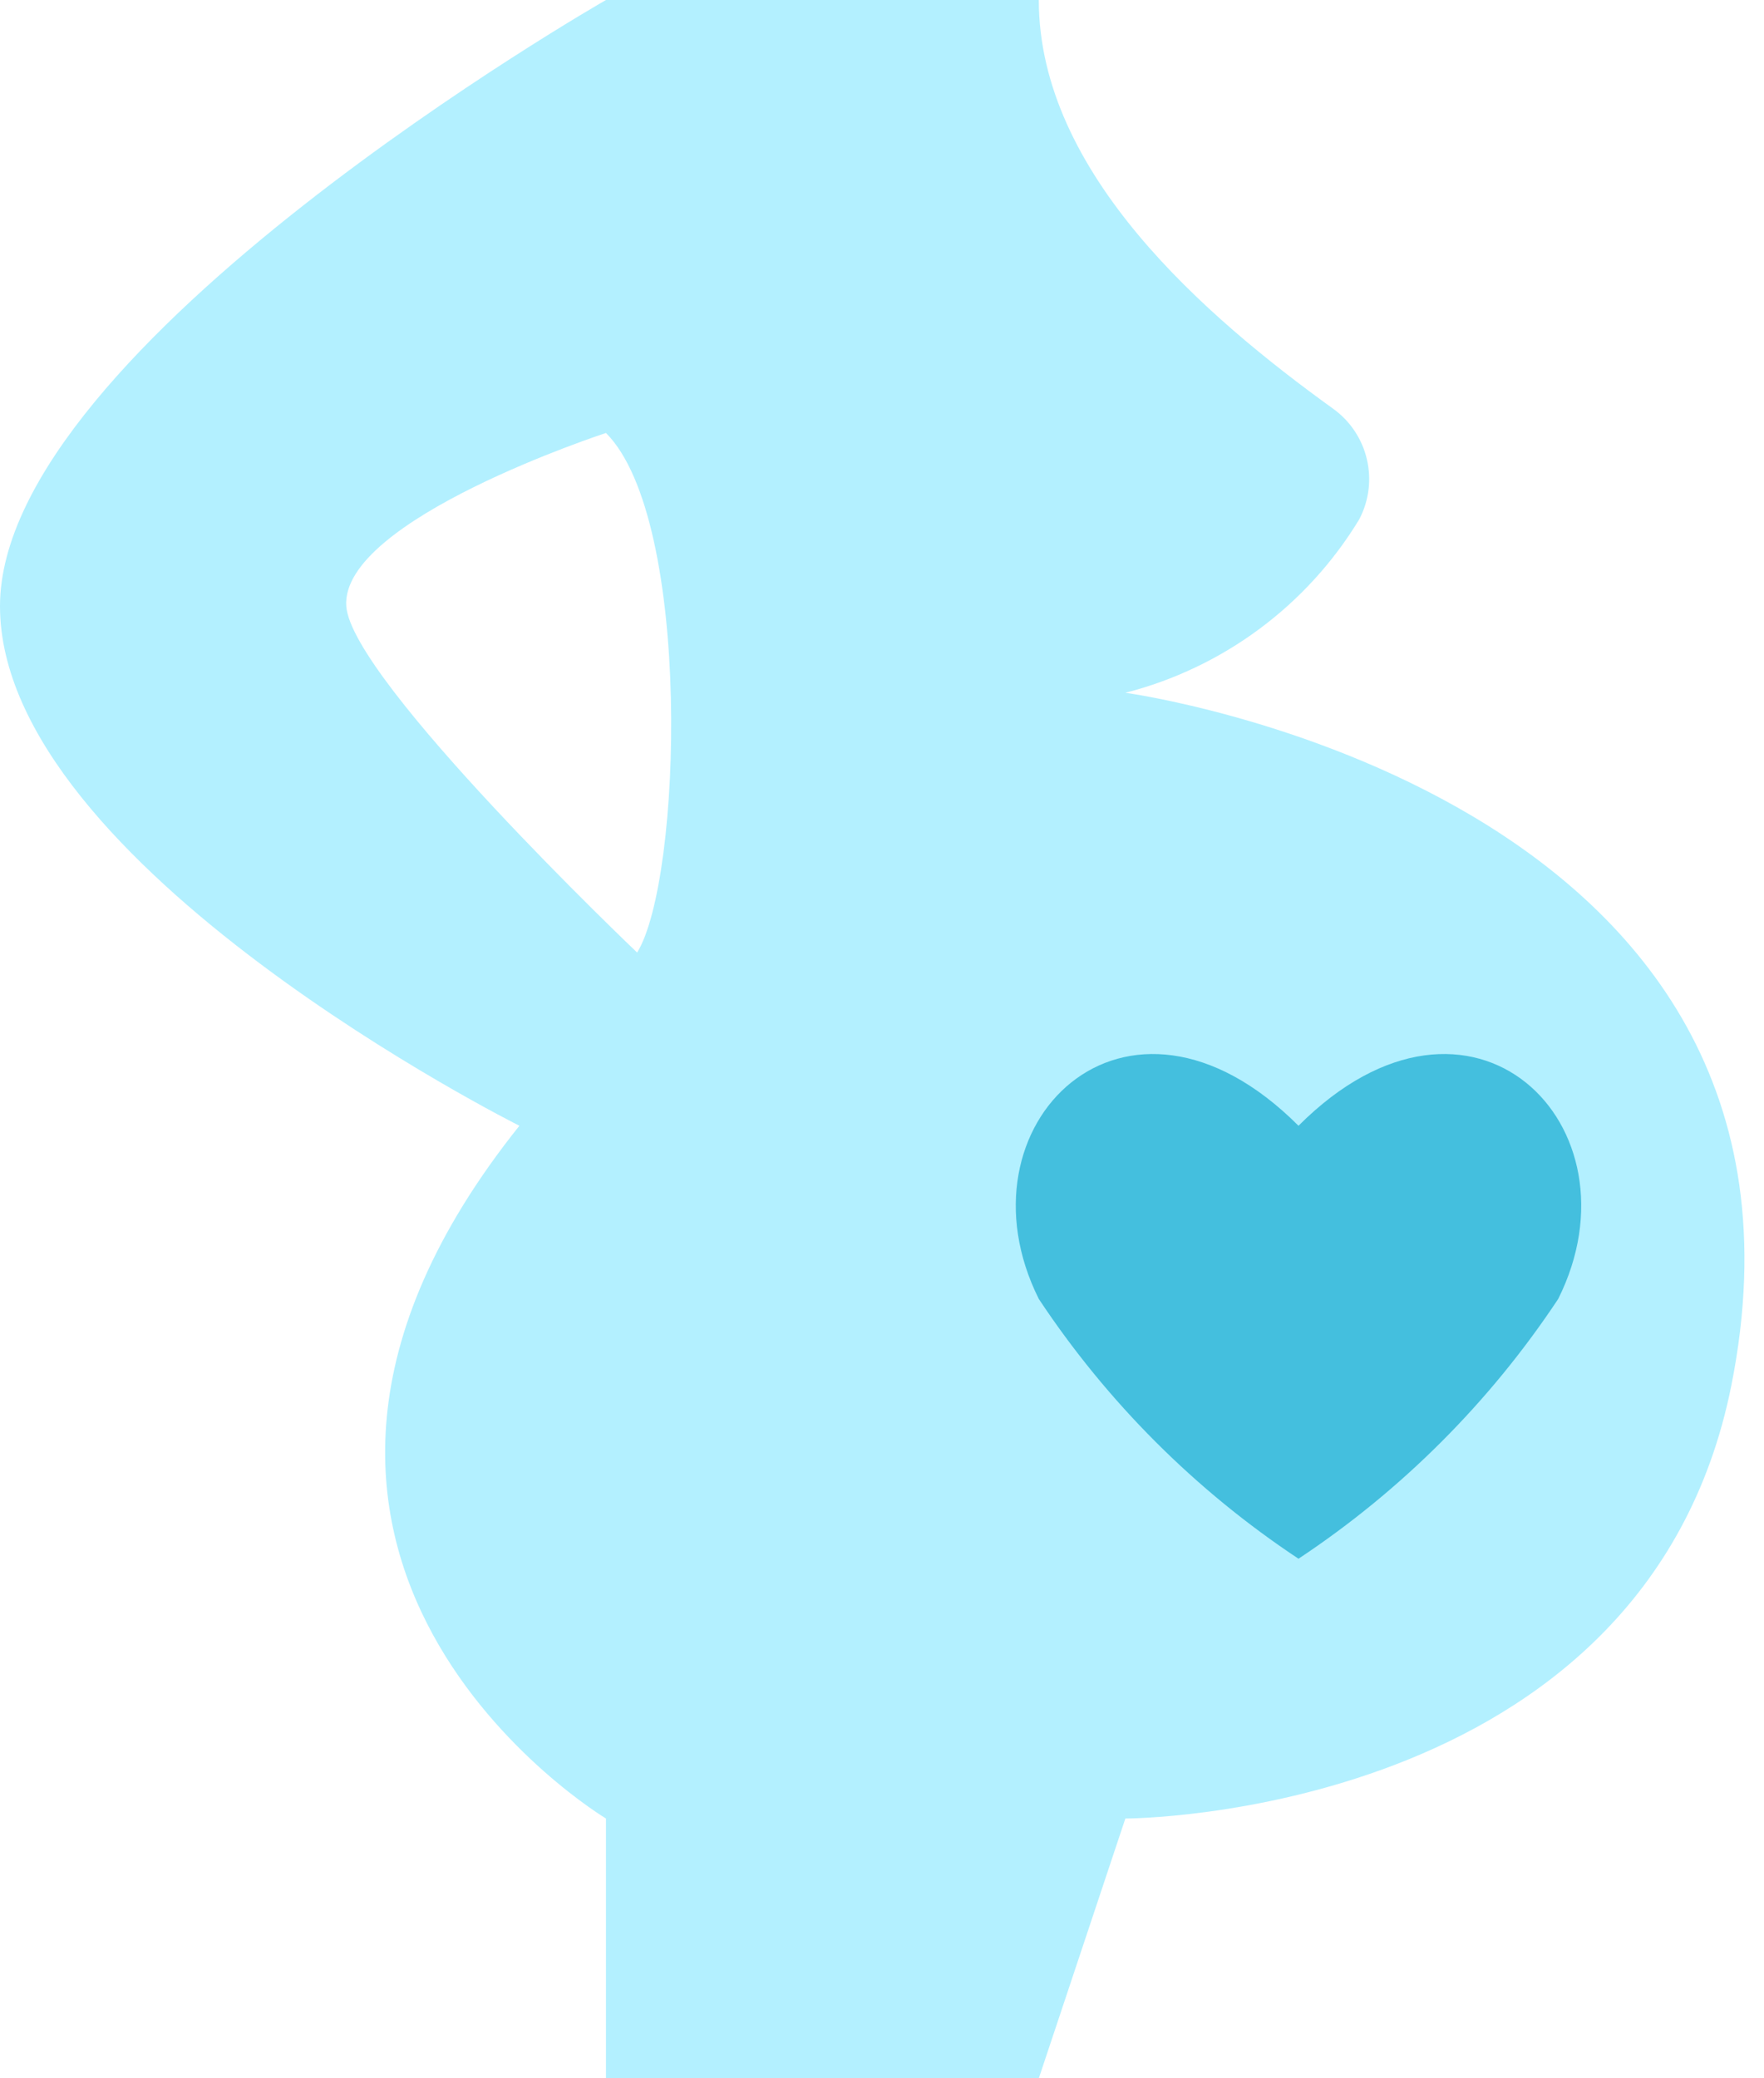 <svg width="90" height="106" viewBox="0 0 90 106" fill="none" xmlns="http://www.w3.org/2000/svg">
<path d="M57.417 35.333C62.393 34.06 66.674 30.89 69.342 26.5C70.375 24.549 69.809 22.135 68.017 20.847C61.524 16.165 53 8.833 53 0H30.917C30.917 0 0 17.667 0 30.917C0 44.167 26.5 57.417 26.5 57.417C8.833 79.5 30.917 92.75 30.917 92.75V106H53L57.416 92.75C57.416 92.75 83.916 92.75 88.333 70.667C94.384 40.368 57.417 35.333 57.417 35.333ZM32.507 48.583C32.507 48.583 17.932 34.715 17.667 30.917C17.358 26.5 30.917 22.083 30.917 22.083C35.333 26.5 34.803 44.873 32.507 48.583Z" fill="#B3F0FF"/>
<path d="M79.5 66.25C76.014 71.508 71.508 76.014 66.25 79.5C60.991 76.014 56.486 71.508 53 66.25C48.583 57.417 57.416 48.583 66.25 57.417C75.083 48.583 83.917 57.417 79.5 66.25Z" fill="#44BFDE"/>
</svg>
